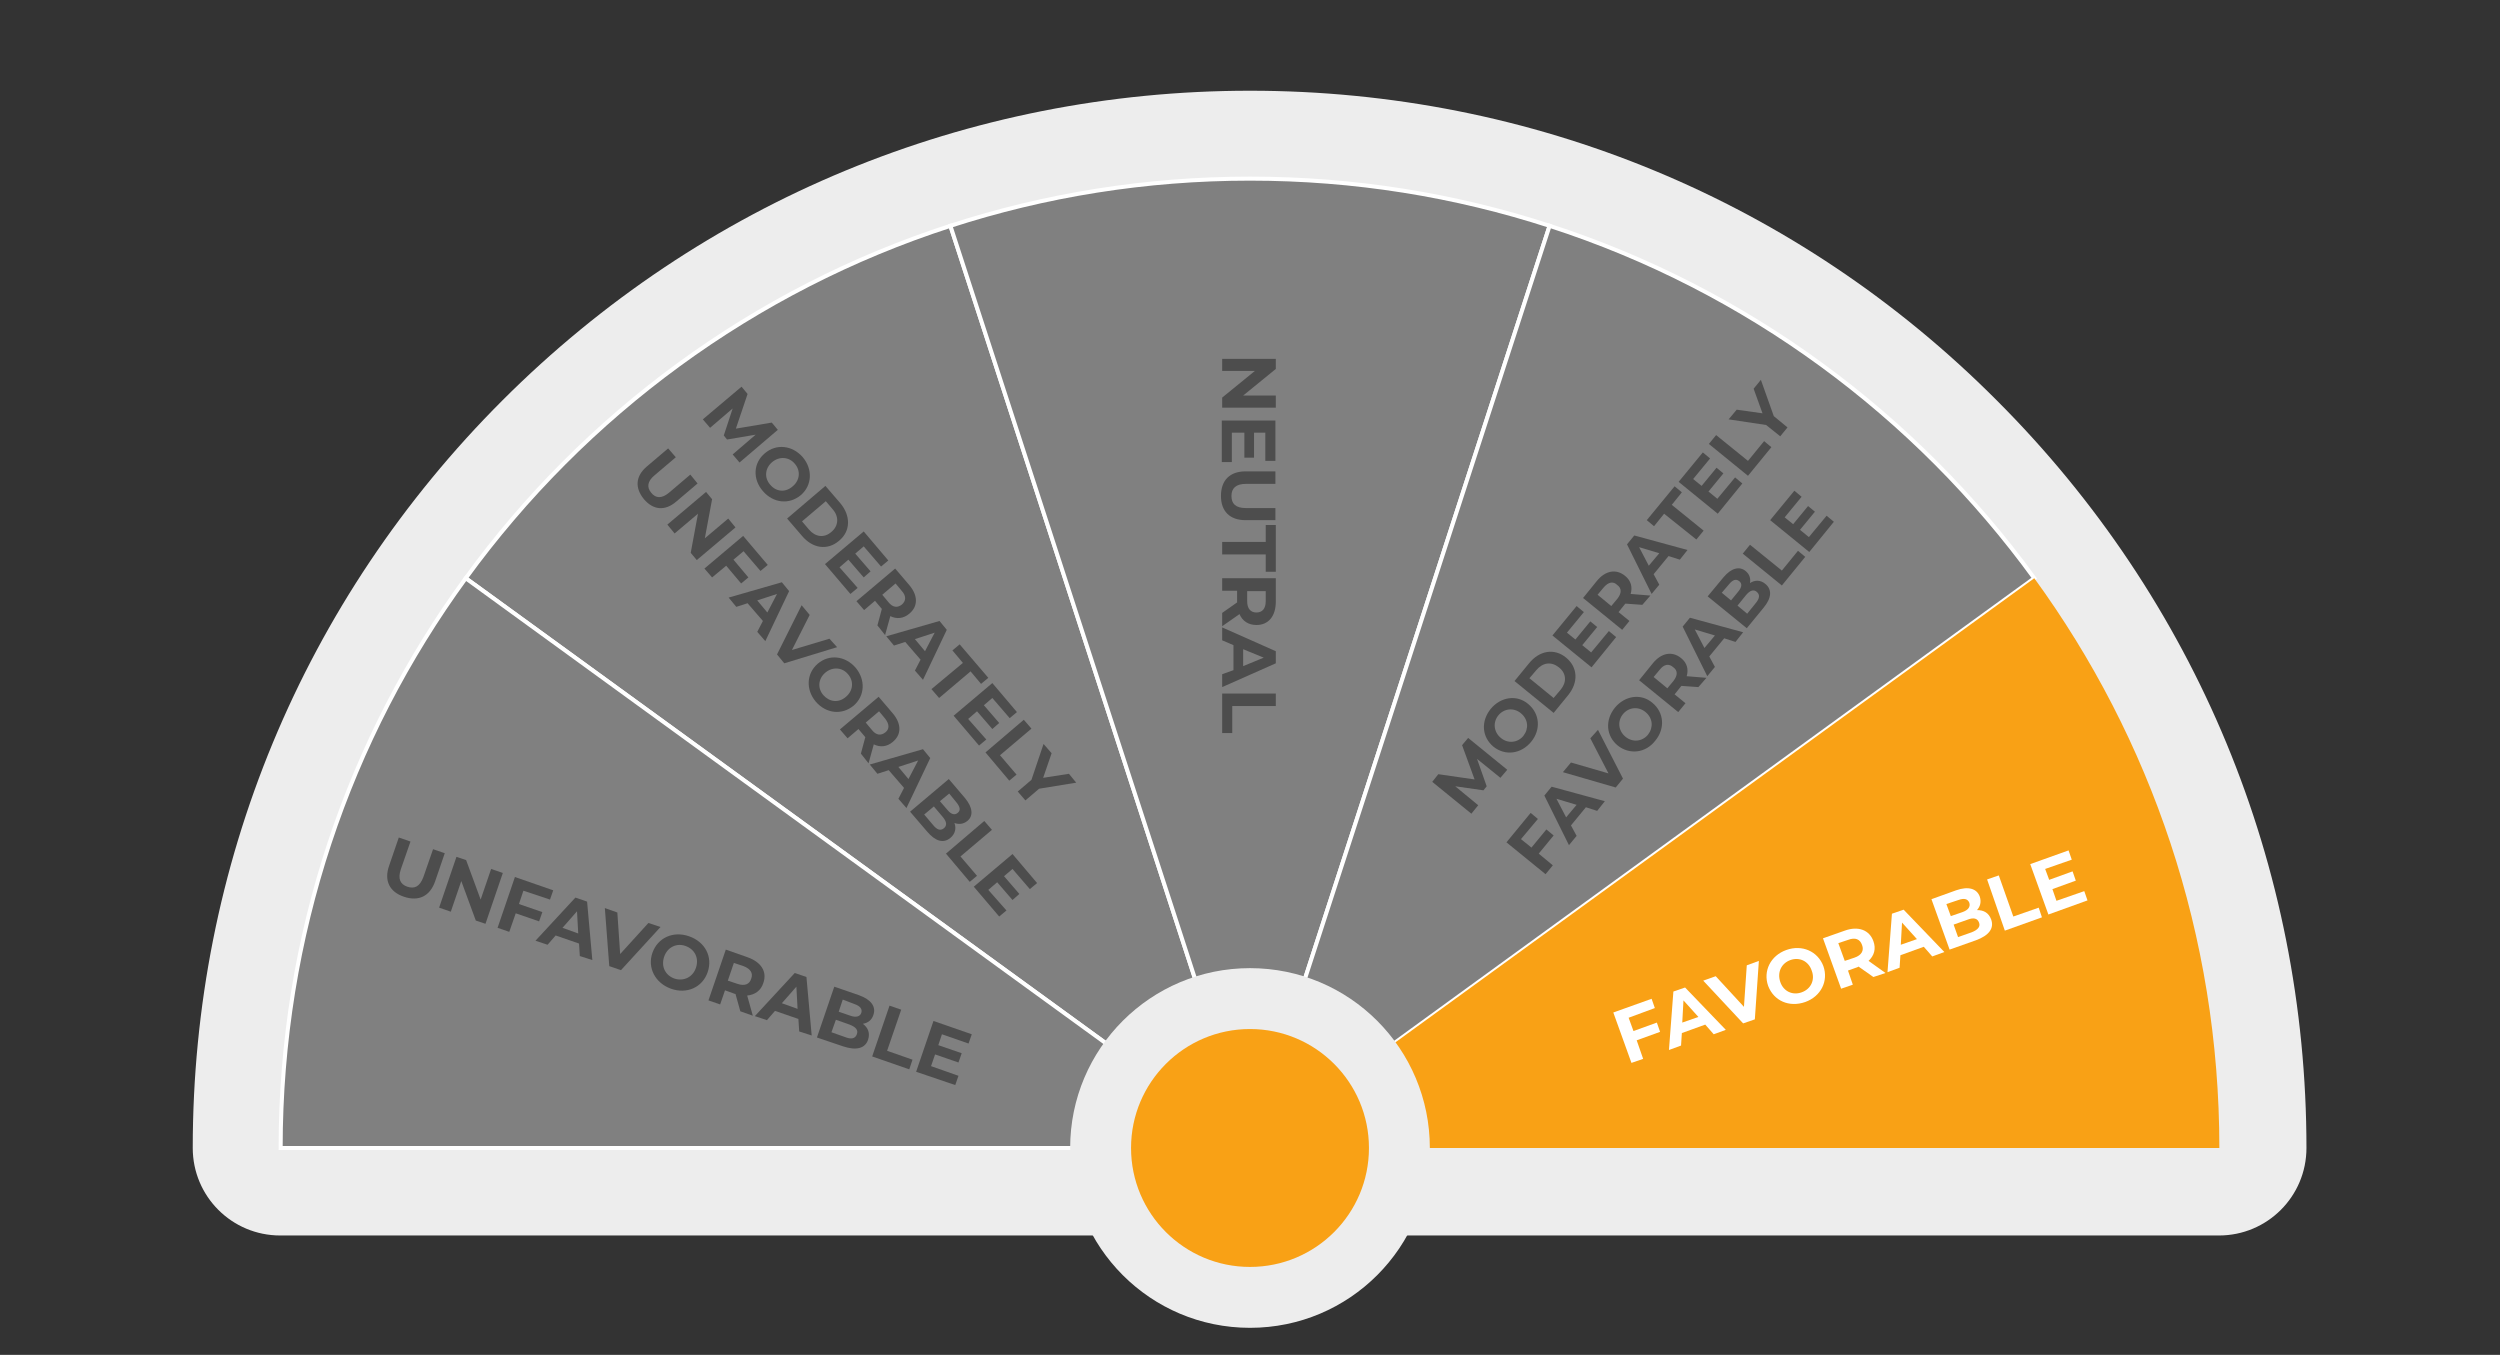 <?xml version="1.0" encoding="utf-8"?>
<!-- Generator: Adobe Illustrator 27.2.0, SVG Export Plug-In . SVG Version: 6.00 Build 0)  -->
<svg version="1.1" id="Layer_1" xmlns="http://www.w3.org/2000/svg" xmlns:xlink="http://www.w3.org/1999/xlink" x="0px" y="0px"
	 viewBox="0 0 620 336" style="enable-background:new 0 0 620 336;" xml:space="preserve">
<rect x="0" y="0" width="620" height="336" fill="#333333" stroke="none"/>
<style type="text/css">
	.st0{fill:#60A3D9;}
	.st1{fill:#FFFFFF;}
	.st2{fill:#FFB288;}
	.st3{fill:#68000F;}
	.st4{fill:#1A2444;}
	.st5{fill:#C21A2C;}
	.st6{fill:#F9A115;}
	.st7{fill:#DB5228;}
	.st8{fill:#F7BF41;}
	.st9{opacity:0.66;fill:#DB5228;}
	.st10{fill:#B11A2C;}
	.st11{fill:#981A2C;}
	.st12{fill:#121C33;}
	.st13{fill:#EDEDED;}
	.st14{fill:#FFE25B;}
	.st15{fill:#39B54A;}
	.st16{fill:#006837;}
	.st17{fill:#DCDCDC;}
	.st18{fill:#1D1D1B;}
	.st19{fill:#F39200;}
	.st20{fill:#808080;stroke:#FFFFFF;stroke-miterlimit:10;}
	.st21{fill:#4D4D4D;}
	.st22{fill:#60A3D9;stroke:#FFFFFF;stroke-miterlimit:10;}
</style>
<path class="st13" d="M310,22.5c-70,0-135.9,27.3-185.4,76.8c-49.5,49.5-76.8,115.3-76.8,185.4v0c0,12,9.7,21.7,21.7,21.7h480.8
	c12,0,21.7-9.7,21.7-21.7v0c0-70-27.3-135.9-76.8-185.4C445.9,49.8,380,22.5,310,22.5z"/>
<path class="st20" d="M115.5,143.4L310,284.7L235.7,56C186.9,71.8,145,102.8,115.5,143.4z"/>
<path class="st20" d="M69.6,284.7H310L115.5,143.4C86.6,183,69.6,231.9,69.6,284.7z"/>
<path class="st20" d="M310,44.3c-25.9,0-50.9,4.1-74.3,11.7L310,284.7L384.3,56C360.9,48.4,335.9,44.3,310,44.3z"/>
<path class="st20" d="M384.3,56L310,284.7l194.5-141.3C475,102.8,433.1,71.8,384.3,56z"/>
<path class="st6" d="M310,284.7h240.4c0-52.8-17-101.6-45.9-141.3L310,284.7z"/>
<path class="st13" d="M310,329.3c-24.7,0-44.6-20-44.6-44.6c0-24.7,20-44.6,44.6-44.6c24.7,0,44.6,20,44.6,44.6
	C354.6,309.3,334.7,329.3,310,329.3z"/>
<circle class="st6" cx="310" cy="284.7" r="29.5"/>
<g>
	<path class="st1" d="M403.9,252.4l1.2,3.3l5.8-2.1l0.8,2.3l-5.8,2.1l1.6,4.6l-2.9,1l-4.5-12.5l9.5-3.4l0.8,2.3L403.9,252.4z"/>
	<path class="st1" d="M422.9,254.1l-5.8,2.1l-0.2,3.1l-3,1.1l1.1-14.5l2.9-1l10.1,10.5l-3,1.1L422.9,254.1z M421.2,252.2l-3.7-4.1
		l-0.3,5.5L421.2,252.2z"/>
	<path class="st1" d="M436.2,238.3l-1,14.5l-2.9,1l-9.9-10.6l3.1-1.1l7,7.6l0.7-10.3L436.2,238.3z"/>
	<path class="st1" d="M438.5,244.5c-1.3-3.7,0.6-7.5,4.5-8.9c3.9-1.4,7.8,0.3,9.2,4c1.3,3.7-0.6,7.5-4.5,8.9
		C443.7,249.9,439.9,248.2,438.5,244.5z M449.3,240.7c-0.8-2.4-3.1-3.4-5.3-2.6c-2.2,0.8-3.3,3-2.5,5.4c0.8,2.4,3.1,3.4,5.3,2.6
		C449.1,245.3,450.2,243,449.3,240.7z"/>
	<path class="st1" d="M464.6,242.3l-3.7-2.6l-0.1,0.1l-2.5,0.9l1.2,3.5l-2.9,1l-4.5-12.5l5.4-1.9c3.3-1.2,6.1-0.2,7.1,2.6
		c0.7,1.9,0.2,3.6-1.2,4.9l4.2,3L464.6,242.3z M458.3,233.1l-2.4,0.8l1.6,4.4l2.4-0.8c1.8-0.6,2.4-1.8,1.9-3.1
		C461.3,232.9,460.1,232.4,458.3,233.1z"/>
	<path class="st1" d="M477.1,234.8l-5.8,2.1l-0.2,3.1l-3,1.1l1.1-14.5l2.9-1l10.1,10.5l-3,1.1L477.1,234.8z M475.4,232.9l-3.7-4.1
		l-0.3,5.5L475.4,232.9z"/>
	<path class="st1" d="M493.8,228c0.8,2.2-0.5,4-3.8,5.2l-6.5,2.3l-4.5-12.5l6.1-2.2c3.1-1.1,5.2-0.4,5.9,1.6
		c0.4,1.3,0.1,2.4-0.7,3.3C492,225.7,493.2,226.4,493.8,228z M482.7,224.2l1.1,3l2.9-1c1.4-0.5,2-1.3,1.7-2.3
		c-0.4-1-1.3-1.2-2.7-0.7L482.7,224.2z M490.8,228.8c-0.4-1.1-1.4-1.3-2.9-0.7l-3.4,1.2l1.1,3.1l3.4-1.2
		C490.5,230.6,491.2,229.8,490.8,228.8z"/>
	<path class="st1" d="M492.8,218.1l2.9-1l3.6,10.2l6.3-2.2l0.8,2.4l-9.2,3.3L492.8,218.1z"/>
	<path class="st1" d="M516.9,221l0.8,2.3l-9.7,3.5l-4.5-12.5l9.5-3.4l0.8,2.3l-6.6,2.3l1,2.7l5.8-2.1l0.8,2.3l-5.8,2.1l1,2.9
		L516.9,221z"/>
</g>
<g>
	<path class="st21" d="M316.4,101.1h-13.3v-2.5l8.1-6.6h-8.1v-3h13.3v2.5l-8.1,6.6h8.1V101.1z"/>
	<path class="st21" d="M305.5,114.6h-2.5v-10.3h13.3v10h-2.5v-7H311v6.2h-2.4v-6.2h-3.1V114.6z"/>
	<path class="st21" d="M308.9,116.9h7.4v3.1H309c-2.5,0-3.6,1.1-3.6,3c0,1.9,1,3,3.6,3h7.3v3h-7.4c-3.9,0-6.1-2.2-6.1-6
		C302.8,119.1,305,116.9,308.9,116.9z"/>
	<path class="st21" d="M313.9,134.5v-4.3h2.5v11.6h-2.5v-4.3h-10.8v-3.1H313.9z"/>
	<path class="st21" d="M303.1,152l3.7-2.6v-0.2v-2.7h-3.7v-3.1h13.3v5.8c0,3.6-1.8,5.8-4.8,5.8c-2,0-3.5-1-4.2-2.7l-4.3,3V152z
		 M313.9,149.1v-2.5h-4.6v2.5c0,1.9,0.9,2.8,2.3,2.8C313,151.9,313.9,151,313.9,149.1z"/>
	<path class="st21" d="M305.9,166.2V160l-2.8-1.2v-3.2l13.3,5.9v3l-13.3,5.9v-3.2L305.9,166.2z M308.3,165.2l5.1-2.1l-5.1-2.1V165.2
		z"/>
	<path class="st21" d="M316.4,172v3.1h-10.8v6.7h-2.5V172H316.4z"/>
</g>
<g>
	<path class="st21" d="M96.5,214.7l2.4-7l2.9,1l-2.4,6.9c-0.8,2.4-0.1,3.7,1.6,4.3c1.8,0.6,3.1,0,4-2.4l2.4-6.9l2.9,1l-2.4,7
		c-1.3,3.7-4.1,5-7.7,3.8C96.6,221.2,95.2,218.4,96.5,214.7z"/>
	<path class="st21" d="M124.7,216.5l-4.3,12.6l-2.4-0.8l-3.6-9.8l-2.6,7.6l-2.9-1l4.3-12.6l2.4,0.8l3.6,9.8l2.6-7.6L124.7,216.5z"/>
	<path class="st21" d="M129.8,220.9l-1.1,3.3l5.8,2l-0.8,2.3l-5.8-2l-1.6,4.6l-2.9-1l4.3-12.6l9.5,3.3l-0.8,2.3L129.8,220.9z"/>
	<path class="st21" d="M143.6,234l-5.8-2l-2,2.3l-3-1l9.9-10.7l2.9,1l1.3,14.5l-3.1-1L143.6,234z M143.4,231.5l-0.3-5.5l-3.6,4.1
		L143.4,231.5z"/>
	<path class="st21" d="M163.8,229.9l-9.8,10.7l-2.9-1l-1.1-14.4l3.1,1.1l0.7,10.3l7-7.7L163.8,229.9z"/>
	<path class="st21" d="M161.8,236.3c1.3-3.7,5.1-5.5,9.1-4.1c4,1.4,5.9,5.1,4.6,8.9c-1.3,3.8-5.2,5.5-9.1,4.1
		C162.5,243.8,160.5,240,161.8,236.3z M172.6,240c0.8-2.4-0.3-4.6-2.6-5.4c-2.2-0.8-4.5,0.3-5.3,2.7c-0.8,2.4,0.3,4.6,2.6,5.4
		C169.5,243.4,171.8,242.4,172.6,240z"/>
	<path class="st21" d="M183.6,250.8l-1.2-4.3l-0.1,0l-2.5-0.9l-1.2,3.5l-2.9-1l4.3-12.6l5.4,1.9c3.4,1.2,4.9,3.6,3.9,6.4
		c-0.6,1.9-2.1,2.9-4,3.1l1.4,5L183.6,250.8z M184.4,239.6l-2.4-0.8l-1.5,4.4l2.4,0.8c1.8,0.6,3,0.1,3.4-1.3
		C186.8,241.4,186.2,240.3,184.4,239.6z"/>
	<path class="st21" d="M198,252.7l-5.8-2l-2,2.3l-3-1l9.9-10.7l2.9,1l1.3,14.5l-3.1-1L198,252.7z M197.8,250.2l-0.3-5.5l-3.6,4.1
		L197.8,250.2z"/>
	<path class="st21" d="M215.3,257.8c-0.7,2.2-2.9,2.8-6.2,1.7l-6.5-2.2l4.3-12.6l6.1,2.1c3.1,1.1,4.3,2.9,3.6,4.9
		c-0.4,1.3-1.4,2-2.6,2.2C215.3,254.9,215.8,256.2,215.3,257.8z M209,247.9l-1,3l2.9,1c1.4,0.5,2.4,0.2,2.7-0.7
		c0.3-1-0.3-1.7-1.7-2.2L209,247.9z M212.5,256.5c0.4-1.1-0.3-1.8-1.8-2.4l-3.4-1.2l-1.1,3.1l3.4,1.2
		C211.1,257.8,212.1,257.6,212.5,256.5z"/>
	<path class="st21" d="M220.6,249.4l2.9,1l-3.5,10.2l6.3,2.2l-0.8,2.4l-9.2-3.2L220.6,249.4z"/>
	<path class="st21" d="M237.7,266.8l-0.8,2.3l-9.7-3.3l4.3-12.6l9.5,3.3l-0.8,2.3l-6.6-2.3l-0.9,2.7l5.8,2l-0.8,2.3l-5.8-2l-1,2.9
		L237.7,266.8z"/>
</g>
<g>
	<path class="st21" d="M372.1,192.9l-5.8-4.7l2.4,6.8l-0.8,1l-7-1l5.7,4.7l-1.7,2.1l-9.7-7.9l1.5-1.9l9,1.3l-3.1-8.5l1.5-1.8
		l9.7,7.9L372.1,192.9z"/>
	<path class="st21" d="M370.4,185.2c-2.9-2.4-3.2-6.3-0.7-9.4c2.5-3,6.5-3.6,9.3-1.2c2.9,2.4,3.2,6.4,0.7,9.4
		C377.2,187,373.3,187.5,370.4,185.2z M377.2,176.9c-1.8-1.5-4.2-1.2-5.6,0.5c-1.4,1.7-1.2,4.1,0.6,5.6c1.8,1.5,4.2,1.2,5.6-0.5
		C379.2,180.7,379,178.4,377.2,176.9z"/>
	<path class="st21" d="M375.6,168.9l3.6-4.4c2.6-3.2,6.3-3.8,9.2-1.4c2.9,2.4,3.1,6.1,0.5,9.3l-3.6,4.4L375.6,168.9z M387,171.1
		c1.6-1.9,1.5-4.1-0.4-5.6c-1.9-1.5-4-1.2-5.6,0.7l-1.7,2l6,4.9L387,171.1z"/>
	<path class="st21" d="M399,156.5l1.8,1.5l-6.1,7.5l-9.7-7.9l6-7.3l1.8,1.5l-4.2,5.1l2.1,1.7l3.7-4.5l1.7,1.4l-3.7,4.5l2.2,1.8
		L399,156.5z"/>
	<path class="st21" d="M407.3,150l-4.2-0.3l-0.1,0.1l-1.6,2l2.7,2.2l-1.8,2.2l-9.7-7.9l3.4-4.2c2.1-2.6,4.8-3.1,7-1.3
		c1.5,1.2,1.9,2.8,1.4,4.5l4.9,0.4L407.3,150z M397.7,145.7l-1.5,1.8l3.4,2.8l1.5-1.8c1.1-1.4,1.1-2.6,0-3.4
		C400.1,144.1,398.9,144.3,397.7,145.7z"/>
	<path class="st21" d="M413.8,137.9l-3.7,4.5l1.4,2.6l-1.9,2.3l-6.1-12.3l1.8-2.2l13.2,3.6l-1.9,2.4L413.8,137.9z M411.5,137.2
		l-5-1.5l2.4,4.6L411.5,137.2z"/>
	<path class="st21" d="M412.7,127.4l-2.5,3.1l-1.8-1.5l6.9-8.4l1.8,1.5l-2.5,3.1l7.9,6.4l-1.8,2.2L412.7,127.4z"/>
	<path class="st21" d="M430.3,118.4l1.8,1.5l-6.1,7.5l-9.7-7.9l6-7.3l1.8,1.5l-4.2,5.1l2.1,1.7l3.7-4.5l1.7,1.4l-3.7,4.5l2.2,1.8
		L430.3,118.4z"/>
	<path class="st21" d="M423.8,110.1l1.8-2.2l7.9,6.4l4-4.9l1.8,1.5l-5.8,7.1L423.8,110.1z"/>
	<path class="st21" d="M439.9,103.2l3.4,2.8l-1.8,2.2l-3.5-2.8l-9.3-1.4l2-2.4l6.4,0.9l-2.2-6.1l1.8-2.2L439.9,103.2z"/>
	<path class="st21" d="M377.2,208.1l2.6,2.1l3.7-4.5l1.8,1.5l-3.7,4.5l3.5,2.9l-1.8,2.2l-9.7-7.9l6-7.3l1.8,1.5L377.2,208.1z"/>
	<path class="st21" d="M393.3,200.2l-3.7,4.5l1.4,2.6l-1.9,2.3l-6.1-12.3l1.8-2.2l13.2,3.6l-1.9,2.4L393.3,200.2z M391,199.6l-5-1.5
		l2.4,4.6L391,199.6z"/>
	<path class="st21" d="M396.3,181l6.2,12.1l-1.8,2.2l-13.1-3.8l2-2.4l9.3,2.7l-4.5-8.7L396.3,181z"/>
	<path class="st21" d="M401.2,184.9c-2.9-2.4-3.2-6.3-0.7-9.4c2.5-3,6.5-3.6,9.3-1.2c2.9,2.4,3.2,6.4,0.7,9.4
		C408.1,186.8,404.1,187.2,401.2,184.9z M408.1,176.6c-1.8-1.5-4.2-1.2-5.6,0.5c-1.4,1.7-1.2,4.1,0.6,5.6c1.8,1.5,4.2,1.2,5.6-0.5
		C410.1,180.4,409.9,178.1,408.1,176.6z"/>
	<path class="st21" d="M421.2,170.4l-4.2-0.3l-0.1,0.1l-1.6,2l2.7,2.2l-1.8,2.2l-9.7-7.9l3.4-4.2c2.1-2.6,4.8-3.1,7-1.3
		c1.5,1.2,1.9,2.8,1.4,4.5l4.9,0.4L421.2,170.4z M411.6,166.1l-1.5,1.8l3.4,2.8l1.5-1.8c1.1-1.4,1.1-2.6,0-3.4
		C413.9,164.5,412.7,164.7,411.6,166.1z"/>
	<path class="st21" d="M427.6,158.3l-3.7,4.5l1.4,2.6l-1.9,2.3l-6.1-12.3l1.8-2.2l13.2,3.6l-1.9,2.4L427.6,158.3z M425.3,157.6
		l-5-1.5l2.4,4.6L425.3,157.6z"/>
	<path class="st21" d="M437.8,144.8c1.7,1.4,1.6,3.5-0.5,6l-4.1,5l-9.7-7.9l3.9-4.7c2-2.4,4-2.8,5.5-1.6c1,0.8,1.3,1.9,1.1,3
		C435.2,143.8,436.6,143.8,437.8,144.8z M427,147l2.3,1.9l1.8-2.2c0.9-1.1,1-2,0.2-2.6c-0.8-0.6-1.6-0.3-2.5,0.8L427,147z
		 M435.7,146.8c-0.8-0.7-1.7-0.4-2.7,0.8l-2.1,2.6l2.4,2l2.1-2.6C436.4,148.4,436.5,147.5,435.7,146.8z"/>
	<path class="st21" d="M432.2,137.3l1.8-2.2l7.9,6.4l4-4.9l1.8,1.5l-5.8,7.1L432.2,137.3z"/>
	<path class="st21" d="M453,127.9l1.8,1.5l-6.1,7.5l-9.7-7.9l6-7.3l1.8,1.5l-4.2,5.1l2.1,1.7l3.7-4.5l1.7,1.4l-3.7,4.5l2.2,1.8
		L453,127.9z"/>
</g>
<g>
	<path class="st21" d="M181.7,112.7l5.7-4.9l-7.1,1.2l-0.8-1l2.2-6.7l-5.6,4.8l-1.8-2.1l9.6-8.1l1.5,1.8l-2.9,8.6l8.9-1.5l1.5,1.8
		l-9.5,8.1L181.7,112.7z"/>
	<path class="st21" d="M189.7,112.4c2.8-2.4,6.8-2,9.4,1c2.5,3,2.3,7-0.5,9.4c-2.9,2.4-6.8,2-9.4-1
		C186.6,118.8,186.8,114.8,189.7,112.4z M196.6,120.6c1.8-1.5,2-3.9,0.5-5.6c-1.4-1.7-3.8-1.9-5.6-0.4c-1.8,1.5-2,3.9-0.5,5.6
		C192.5,122,194.8,122.2,196.6,120.6z"/>
	<path class="st21" d="M204.7,120.5l3.7,4.3c2.6,3.1,2.6,6.9-0.3,9.3c-2.9,2.5-6.6,1.9-9.2-1.2l-3.7-4.3L204.7,120.5z M200.6,131.3
		c1.6,1.9,3.8,2.2,5.6,0.6c1.8-1.5,1.9-3.8,0.3-5.6l-1.7-2l-5.9,5L200.6,131.3z"/>
	<path class="st21" d="M212.7,145.8l-1.8,1.5l-6.3-7.4l9.6-8.1l6.1,7.2l-1.8,1.5l-4.3-5l-2.1,1.8l3.8,4.4l-1.7,1.5l-3.8-4.4
		l-2.2,1.9L212.7,145.8z"/>
	<path class="st21" d="M217.6,155.1l1.1-4.1l-0.1-0.1L217,149l-2.7,2.3l-1.9-2.2l9.6-8.1l3.5,4.1c2.2,2.6,2.2,5.3,0,7.1
		c-1.4,1.2-3.1,1.4-4.7,0.6l-1.3,4.7L217.6,155.1z M223.6,146.5l-1.5-1.8l-3.3,2.8l1.5,1.8c1.1,1.4,2.3,1.5,3.4,0.6
		C224.7,149,224.8,147.8,223.6,146.5z"/>
	<path class="st21" d="M228.3,163.6l-3.8-4.4l-2.8,0.9l-1.9-2.3l13.2-3.8l1.8,2.2l-5.9,12.4l-2-2.3L228.3,163.6z M229.4,161.5
		l2.4-4.6l-4.9,1.6L229.4,161.5z"/>
	<path class="st21" d="M238.8,164.4l-2.6-3.1l1.8-1.5l7.1,8.3l-1.8,1.5l-2.6-3.1l-7.8,6.6l-1.9-2.2L238.8,164.4z"/>
	<path class="st21" d="M244.6,183.4l-1.8,1.5l-6.3-7.4l9.6-8.1l6.1,7.2l-1.8,1.5l-4.3-5l-2.1,1.8l3.8,4.4l-1.7,1.5l-3.8-4.4
		l-2.2,1.9L244.6,183.4z"/>
	<path class="st21" d="M253.9,178.5l1.9,2.2l-7.8,6.6l4.1,4.8l-1.8,1.5l-5.9-7L253.9,178.5z"/>
	<path class="st21" d="M257.7,195.6l-3.4,2.9l-1.9-2.2l3.4-2.9l3-8.9l2,2.3l-2.1,6.1l6.4-1l1.8,2.2L257.7,195.6z"/>
	<path class="st21" d="M160.4,115.7l5.3-4.5l1.9,2.2l-5.3,4.5c-1.8,1.5-1.9,3-0.8,4.3c1.1,1.4,2.6,1.5,4.4,0l5.3-4.5l1.8,2.2
		l-5.3,4.5c-2.8,2.4-5.7,2.1-8-0.6C157.4,121,157.6,118.1,160.4,115.7z"/>
	<path class="st21" d="M182.4,130.8l-9.6,8.1l-1.5-1.8l1.8-9.7l-5.8,4.9l-1.8-2.2l9.6-8.1l1.5,1.8l-1.8,9.7l5.8-4.9L182.4,130.8z"/>
	<path class="st21" d="M184.4,136.7l-2.5,2.1l3.7,4.4l-1.8,1.5l-3.7-4.4l-3.5,2.9l-1.9-2.2l9.6-8.1l6.1,7.2l-1.8,1.5L184.4,136.7z"
		/>
	<path class="st21" d="M189.2,154l-3.8-4.4l-2.8,0.9l-1.9-2.3l13.2-3.8l1.8,2.2l-5.9,12.4l-2-2.3L189.2,154z M190.3,151.9l2.4-4.6
		l-4.9,1.6L190.3,151.9z"/>
	<path class="st21" d="M207.6,160.5l-13.1,4l-1.8-2.2l6.1-12.2l2,2.4l-4.4,8.7l9.3-2.8L207.6,160.5z"/>
	<path class="st21" d="M202.8,164.6c2.8-2.4,6.8-2,9.4,1c2.5,3,2.3,7-0.5,9.4c-2.9,2.4-6.8,2-9.4-1C199.8,171,200,167,202.8,164.6z
		 M209.8,172.8c1.8-1.5,2-3.9,0.5-5.6c-1.4-1.7-3.8-1.9-5.6-0.4c-1.8,1.5-2,3.9-0.5,5.6C205.7,174.1,208,174.4,209.8,172.8z"/>
	<path class="st21" d="M213.5,186.9l1.1-4.1l-0.1-0.1l-1.6-1.9l-2.7,2.3l-1.9-2.2l9.6-8.1l3.5,4.1c2.2,2.6,2.2,5.3,0,7.1
		c-1.4,1.2-3.1,1.4-4.7,0.6l-1.3,4.7L213.5,186.9z M219.5,178.2l-1.5-1.8l-3.3,2.8l1.5,1.8c1.1,1.4,2.3,1.5,3.4,0.6
		C220.6,180.8,220.6,179.6,219.5,178.2z"/>
	<path class="st21" d="M224.2,195.4l-3.8-4.4l-2.8,0.9l-1.9-2.3l13.2-3.8l1.8,2.2l-5.9,12.4l-2-2.3L224.2,195.4z M225.3,193.2
		l2.4-4.6l-4.9,1.6L225.3,193.2z"/>
	<path class="st21" d="M235.7,207.8c-1.7,1.4-3.7,0.9-5.8-1.6l-4.2-4.9l9.6-8.1l4,4.7c2,2.4,2.1,4.5,0.6,5.7c-1,0.8-2.1,0.9-3.2,0.5
		C237.2,205.4,236.9,206.8,235.7,207.8z M235.4,196.8l-2.3,1.9l1.9,2.2c0.9,1.1,1.8,1.3,2.5,0.7c0.8-0.6,0.6-1.5-0.3-2.6
		L235.4,196.8z M234.1,205.4c0.8-0.7,0.7-1.6-0.3-2.8l-2.2-2.6l-2.4,2l2.2,2.6C232.4,205.8,233.2,206.1,234.1,205.4z"/>
	<path class="st21" d="M244.1,203.6l1.9,2.2l-7.8,6.6l4.1,4.8l-1.8,1.5l-5.9-7L244.1,203.6z"/>
	<path class="st21" d="M249.6,225.8l-1.8,1.5l-6.3-7.4l9.6-8.1l6.1,7.2l-1.8,1.5l-4.3-5l-2.1,1.8l3.8,4.4l-1.7,1.5l-3.8-4.4
		l-2.2,1.9L249.6,225.8z"/>
</g>
</svg>
